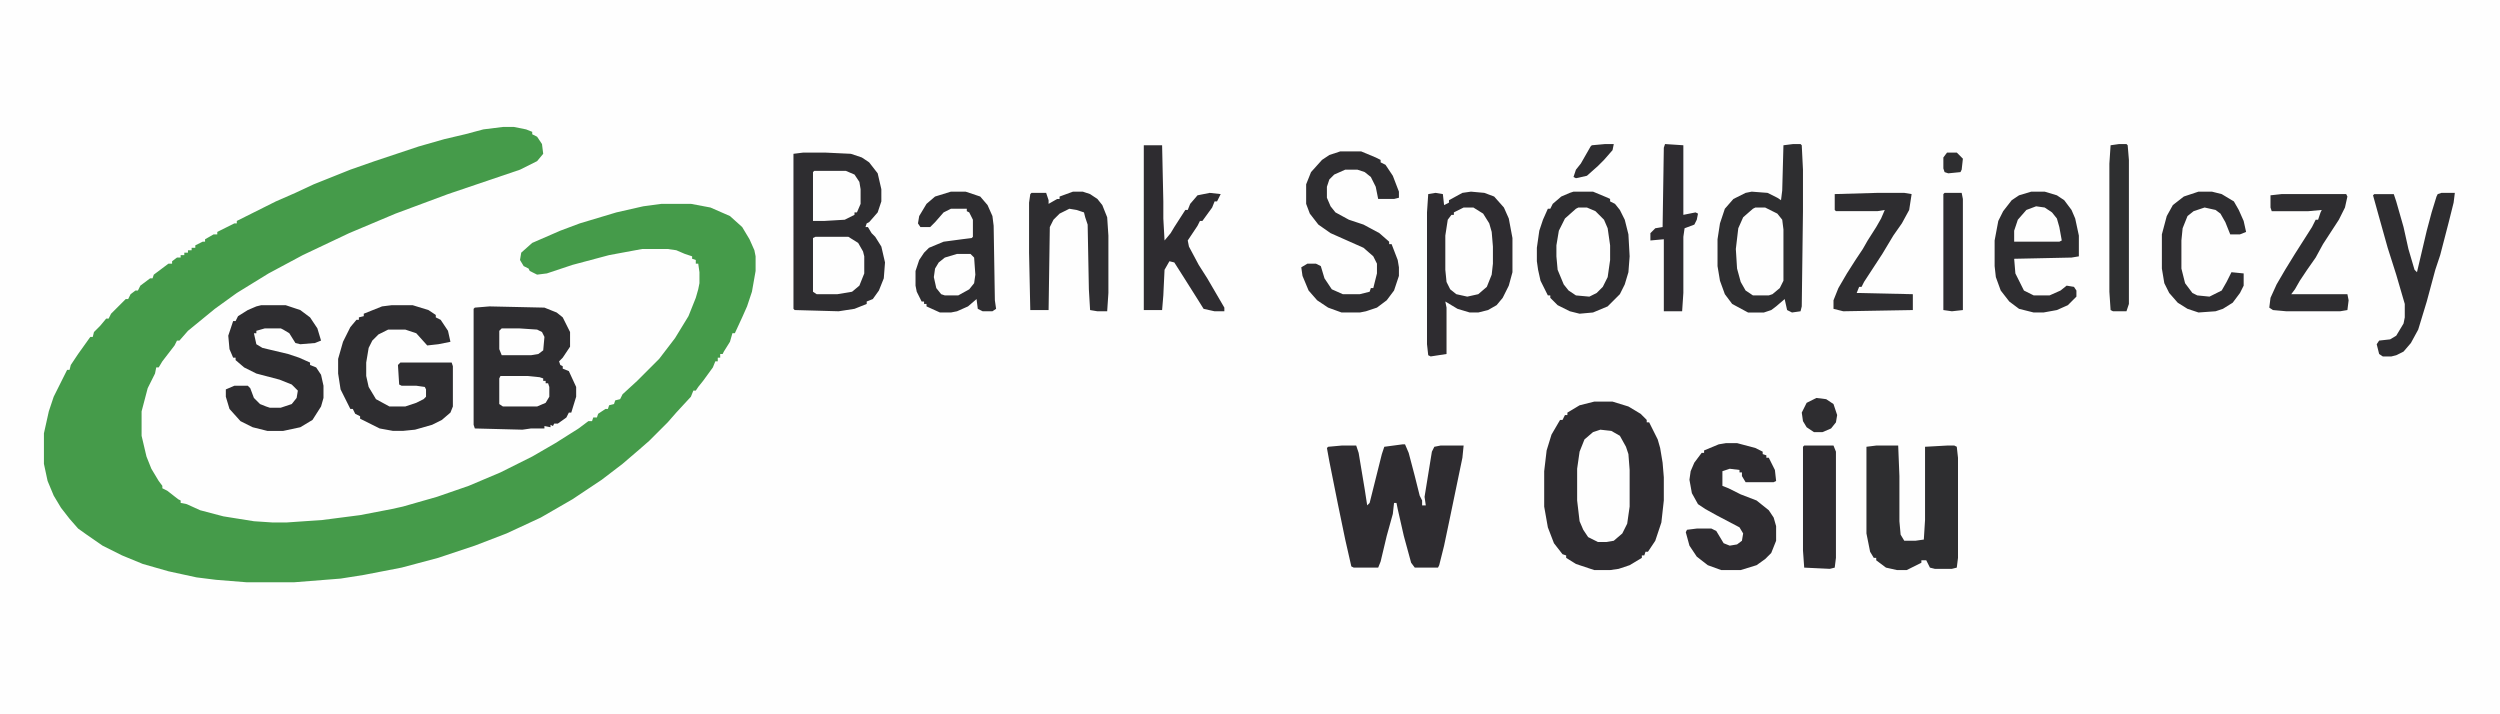 <svg xmlns="http://www.w3.org/2000/svg" viewBox="0 0 2048 585"><path fill="#FEFEFE" d="M0 0h2048v585H0z"></path><path fill="#459B4A" d="M412 104h9l10 2 5 2v2l4 2 4 6 1 8-5 6-14 7-59 20-43 16-38 16-38 18-28 15-26 16-18 13-22 18-7 8h-2l-2 4-10 13-3 5h-2l-1 5-6 12-5 19v20l4 17 4 10 6 10 3 4v2l4 2 9 7 2 1v2l5 1 11 5 19 5 25 4 15 1h12l29-2 31-4 26-5 9-2 28-8 26-9 26-11 26-13 19-11 19-12 8-6h3l1-3h3l1-3 6-4h2l1-3 4-1 1-3 4-1 2-4 12-11 18-18 13-17 11-18 6-15 2-7 1-5v-9l-1-7h-2v-3l-3-1v-2l-6-2-7-3-7-1h-21l-27 5-30 8-21 7-8 1-6-3-1-2-4-2-3-5 1-6 9-8 23-10 16-6 30-9 22-5 15-2h24l16 3 16 7 10 9 6 10 4 9 1 5v12l-3 17-4 12-4 9-6 13h-2l-2 7-5 8-1 2h-2v3h-2v3h-2l-2 5-8 11-4 5-2 3h-2l-2 5-12 13-7 8-15 15-8 7-14 12-17 13-24 16-26 15-28 13-26 10-30 10-30 8-31 6-19 3-38 3h-39l-25-2-16-2-23-5-21-6-17-7-16-8-13-9-7-5-7-8-7-9-6-10-5-12-3-14v-25l4-18 4-12 11-22h2l1-4 6-9 10-14h2l1-4 5-5 5-6h2l2-4 12-12h2l2-4 4-3h2l2-4 8-6h2l1-3 12-9h3v-2l4-3h3v-2h3v-2h3v-2h3v-2h3v-2l6-3h2v-2l7-4h3v-2l14-7h2v-2l32-16 16-7 15-7 30-12 20-7 36-12 21-6 17-4 15-4z"></path><path fill="#2E2C30" d="M1306 329h15l13 4 10 6 5 5v2h2l7 14 2 7 2 12 1 12v19l-2 18-5 15-6 9h-2l-1 3h-2v2l-10 6-9 3-7 1h-13l-15-5-8-5v-2l-3-1-7-9-5-13-3-17v-29l2-17 4-13 7-12h2l2-4h2v-2l10-6z"></path><path fill="#2E2D30" d="M658 125h18l21 1 9 3 6 4 7 9 3 13v10l-3 9-7 8-2 1-1 3h2l3 5 3 3 5 8 3 13-1 13-4 10-5 7-5 2v2l-10 4-13 2-36-1-1-1V126zM401 251l45 1 10 4 5 4 6 12v12l-6 9-3 3 1 3 2 1v2l5 2 6 13v8l-4 13h-2l-2 4-7 5h-3l-1 2-2-1v2l-5-1v2h-11l-7 1-39-1-1-3v-95l1-1z"></path><path fill="#2E2C30" d="M1149 364h2l3 7 5 19 4 16 2 4v4h3l-1-7 6-37 2-4 5-1h19l-1 10-11 53-4 19-4 16-1 2h-19l-3-4-6-22-5-22-1-5h-2l-1 9-5 18-5 21-2 5h-20l-2-1-5-22-6-29-7-35-2-11 1-1 11-1h12l2 6 5 30 2 13 2-2 10-40 2-6z"></path><path fill="#2E2E30" d="M1469 118h6l1 1 1 20v34l-1 78-1 4-7 1-4-2-2-9-7 6-4 3-6 2h-13l-13-7-6-8-4-11-2-12v-22l2-13 4-12 7-8 10-5 5-1 13 1 8 4 3 2 1-8 1-37z"></path><path fill="#2E2C30" d="m1205 157 11 1 8 3 8 9 4 9 3 16v28l-3 11-5 10-5 6-7 4-8 2h-7l-10-3-10-6 1 5v38l-13 2-2-1-1-9V174l1-15 6-1 6 1 1 9 4-2v-2l11-6z"></path><path fill="#2E2D30" d="M1289 157h16l12 5 2 1v2l4 2 4 5 4 8 3 12 1 18-1 13-3 10-4 8-10 10-12 5-11 1-8-2-10-5-6-6v-2h-2l-6-12-2-9-1-7v-11l2-14 3-9 4-9h2l2-4 7-6 7-3z"></path><path fill="#2E2E30" d="M1537 365h18l1 25v37l1 11 3 5h9l7-1 1-16v-60l18-1h6l2 1 1 9v82l-1 8-4 1h-14l-4-1-3-6h-4v2l-12 6h-8l-9-2-8-6v-2h-2l-3-5-3-15v-71z"></path><path fill="#2E2D30" d="M321 250h17l13 4 6 4v2l4 2 6 9 2 9-10 2-9 1-9-10-9-3h-14l-8 4-5 5-3 6-2 12v11l2 9 6 10 11 6h13l9-3 6-3 2-2v-6l-1-2-7-1h-12l-2-1-1-16 2-2h42l1 3v33l-2 5-7 6-8 4-14 4-10 1h-8l-11-2-16-8v-2l-4-2-2-4h-2l-8-16-2-13v-12l4-14 6-12 5-6h2v-2l4-1v-2l15-6z"></path><path fill="#2E2C30" d="M1414 363h9l15 4 6 3v2l3 1v2h2l5 10 1 9-2 1h-23l-3-5v-3h-2v-2l-8-1-6 2v12l5 2 10 5 13 5 10 8 4 6 2 7v12l-4 10-5 5-7 5-13 4h-16l-11-4-9-7-6-9-3-11 1-2 8-1h12l4 2 6 10 5 2 6-1 4-3 1-6-3-5-19-10-9-5-6-4-5-9-2-11 1-7 3-7 6-8h2v-2l12-5z"></path><path fill="#2E2D30" d="M214 250h20l12 4 8 6 6 9 3 10-5 2-12 1-4-1-5-8-5-3-2-1h-13l-7 2v2h-2l2 9 5 3 21 5 9 3 9 4v2l5 2 4 6 2 9v10l-2 7-7 11-10 6-14 3h-13l-12-3-10-5-9-10-3-10v-6l7-3h11l2 2 3 8 5 5 5 2 3 1h9l9-3 4-5 1-6-5-5-10-4-19-5-10-5-7-6v-2h-2l-3-7-1-11 4-12h2l2-4 8-5 7-3zM779 157h12l12 4 6 7 4 9 1 8 1 61 1 7-3 2h-8l-4-2-1-8-7 6-9 4-5 1h-9l-11-5v-2h-2v-2h-2l-4-8-1-5v-12l3-9 4-6 4-4 12-5 15-2 8-1 1-1v-14l-3-6-2-1v-2h-13l-6 3-7 8-4 4h-8l-2-3 1-6 6-10 7-6zM1098 124h17l12 5 4 2v2l4 2 6 9 5 13v5l-4 1h-13l-2-10-4-8-5-4-6-2h-10l-9 4-4 4-2 6v9l3 7 4 5 11 6 12 4 13 7 8 7v2h2l5 13 1 6v7l-4 12-6 8-8 6-9 3-5 1h-15l-11-4-9-6-7-8-5-12-1-7 5-3h7l4 2 3 10 6 9 9 4h14l8-2 1-3h2l3-12v-8l-3-6-8-7-27-12-10-7-7-9-3-8v-16l4-10 9-10 6-4zM1664 157h11l10 3 6 4 6 8 3 7 3 14v17l-6 1-47 1 1 12 7 14 8 4h13l9-4 5-4 6 1 2 3v5l-7 7-9 4-11 2h-8l-12-3-8-6-7-9-4-11-1-9v-21l3-16 4-8 7-9 6-4z"></path><path fill="#2E2C30" d="M937 119h15l1 46v14l1 18 5-6 3-5 9-14h2l2-5 6-7 10-2 9 1-3 6h-2l-2 5-8 11h-2l-2 4-8 12 1 5 8 15 7 11 14 24v3h-8l-9-2-5-8-12-19-7-11-4-1-4 7-1 21-1 12h-15z"></path><path fill="#FEFEFE" d="m1311 352 9 1 7 4 5 9 2 6 1 13v30l-2 14-4 8-7 6-6 1h-7l-8-4-4-6-3-7-2-17v-26l2-14 4-10 7-6z"></path><path fill="#2E2D30" d="M2000 158h11l-1 8-4 16-7 27-4 12-7 26-7 23-6 11-6 7-6 3-4 1h-7l-3-2-2-8 2-3 9-1 5-3 6-10 1-5v-11l-7-24-7-22-7-25-5-18 1-1h16l2 6 6 21 4 18 5 17 2 2 8-34 4-15 4-13 1-2zM879 157h8l6 2 6 4 4 5 4 10 1 15v47l-1 15h-8l-6-1-1-17-1-53-2-6-1-4-6-2-6-1-8 4-5 5-3 6-1 68h-15l-1-47v-41l1-7 1-1h12l2 6v3l7-4h2v-2zM1538 158h22l6 1-2 13-6 11-7 10-9 15-15 23-2 4h-2l-2 5 46 1v13l-57 1-8-2v-7l4-10 7-12 7-11 6-9 4-7 7-11 4-7 3-7-6 1h-34l-1-1v-13zM1869 159h53l1 2-2 9-5 10-13 20-6 11-7 10-6 9-4 7-3 4h46l1 5-1 8-6 1h-44l-11-1-3-2 1-8 5-11 7-12 8-13 14-22 3-6h2l2-6 1-2-11 1h-30l-1-3v-10zM1801 157h11l8 2 10 6 4 7 4 9 2 9-5 2h-8l-4-10-4-7-4-3-9-2-9 3-5 4-4 10-1 10v23l3 12 6 8 4 2 10 1 10-5 4-7 4-8 10 1v10l-3 6-6 8-8 5-6 2-14 1-9-3-8-5-7-8-4-8-2-12v-28l4-15 5-9 9-7z"></path><path fill="#2E2C30" d="M1478 365h24l2 5v87l-1 8-4 1-21-1-1-14v-85z"></path><path fill="#FEFEFE" d="M1293 170h7l7 3 7 7 3 7 2 14v12l-2 14-4 8-5 5-6 3-11-1-6-4-4-5-5-12-1-11v-9l2-12 5-10 9-8zM1199 170h8l8 5 5 8 2 7 1 12v14l-1 9-4 10-7 6-9 2-9-2-5-4-3-6-1-10v-28l2-13 3-4h2v-2zM1438 170h8l10 5 4 5 1 8v42l-3 6-6 5-3 1h-13l-6-4-4-7-3-11-1-16 2-17 4-9 8-7z"></path><path fill="#2E2C30" d="m1364 118 15 1v57l10-2 2 1-1 5-2 4-8 3-1 7v46l-1 15h-15v-59l-11 1v-6l4-4 6-1 1-65z"></path><path fill="#2E2F30" d="M1736 118h6l1 1 1 12v118l-2 6h-11l-2-1-1-15V134l1-15z"></path><path fill="#FEFEFE" d="M668 194h27l8 5 4 7 1 4v14l-4 10-6 5-12 2h-17l-3-2v-44z"></path><path fill="#2E2D30" d="M1593 158h14l1 5v91l-9 1-7-1v-95z"></path><path fill="#FEFEFE" d="M667 140h26l7 3 4 6 1 6v12l-3 7h-2v2l-8 4-17 1h-9v-40zM784 208h11l3 3 1 14-1 7-4 5-9 5h-11l-3-1-4-5-2-9 1-7 3-5 5-4zM410 308h22l10 1 3 1v2h2v2h2l1 3v8l-3 5-7 3h-28l-3-2v-21zM1668 169l7 1 6 4 4 5 2 7 2 11-2 1h-37v-9l3-9 7-8zM411 269h14l15 1 4 2 2 4-1 11-4 3-6 1h-24l-2-5v-15z"></path><path fill="#2E2D30" d="m1488 326 8 1 6 4 3 9-1 6-4 5-7 3h-7l-6-4-3-5-1-7 4-8zM1315 118h7l-1 5-7 8-5 5-9 8-9 2-2-1 2-6 4-5 8-14 1-1z"></path><path fill="#2E2E30" d="M1595 125h8l5 5-1 9-1 2-10 1-3-1-1-3v-9z"></path></svg>